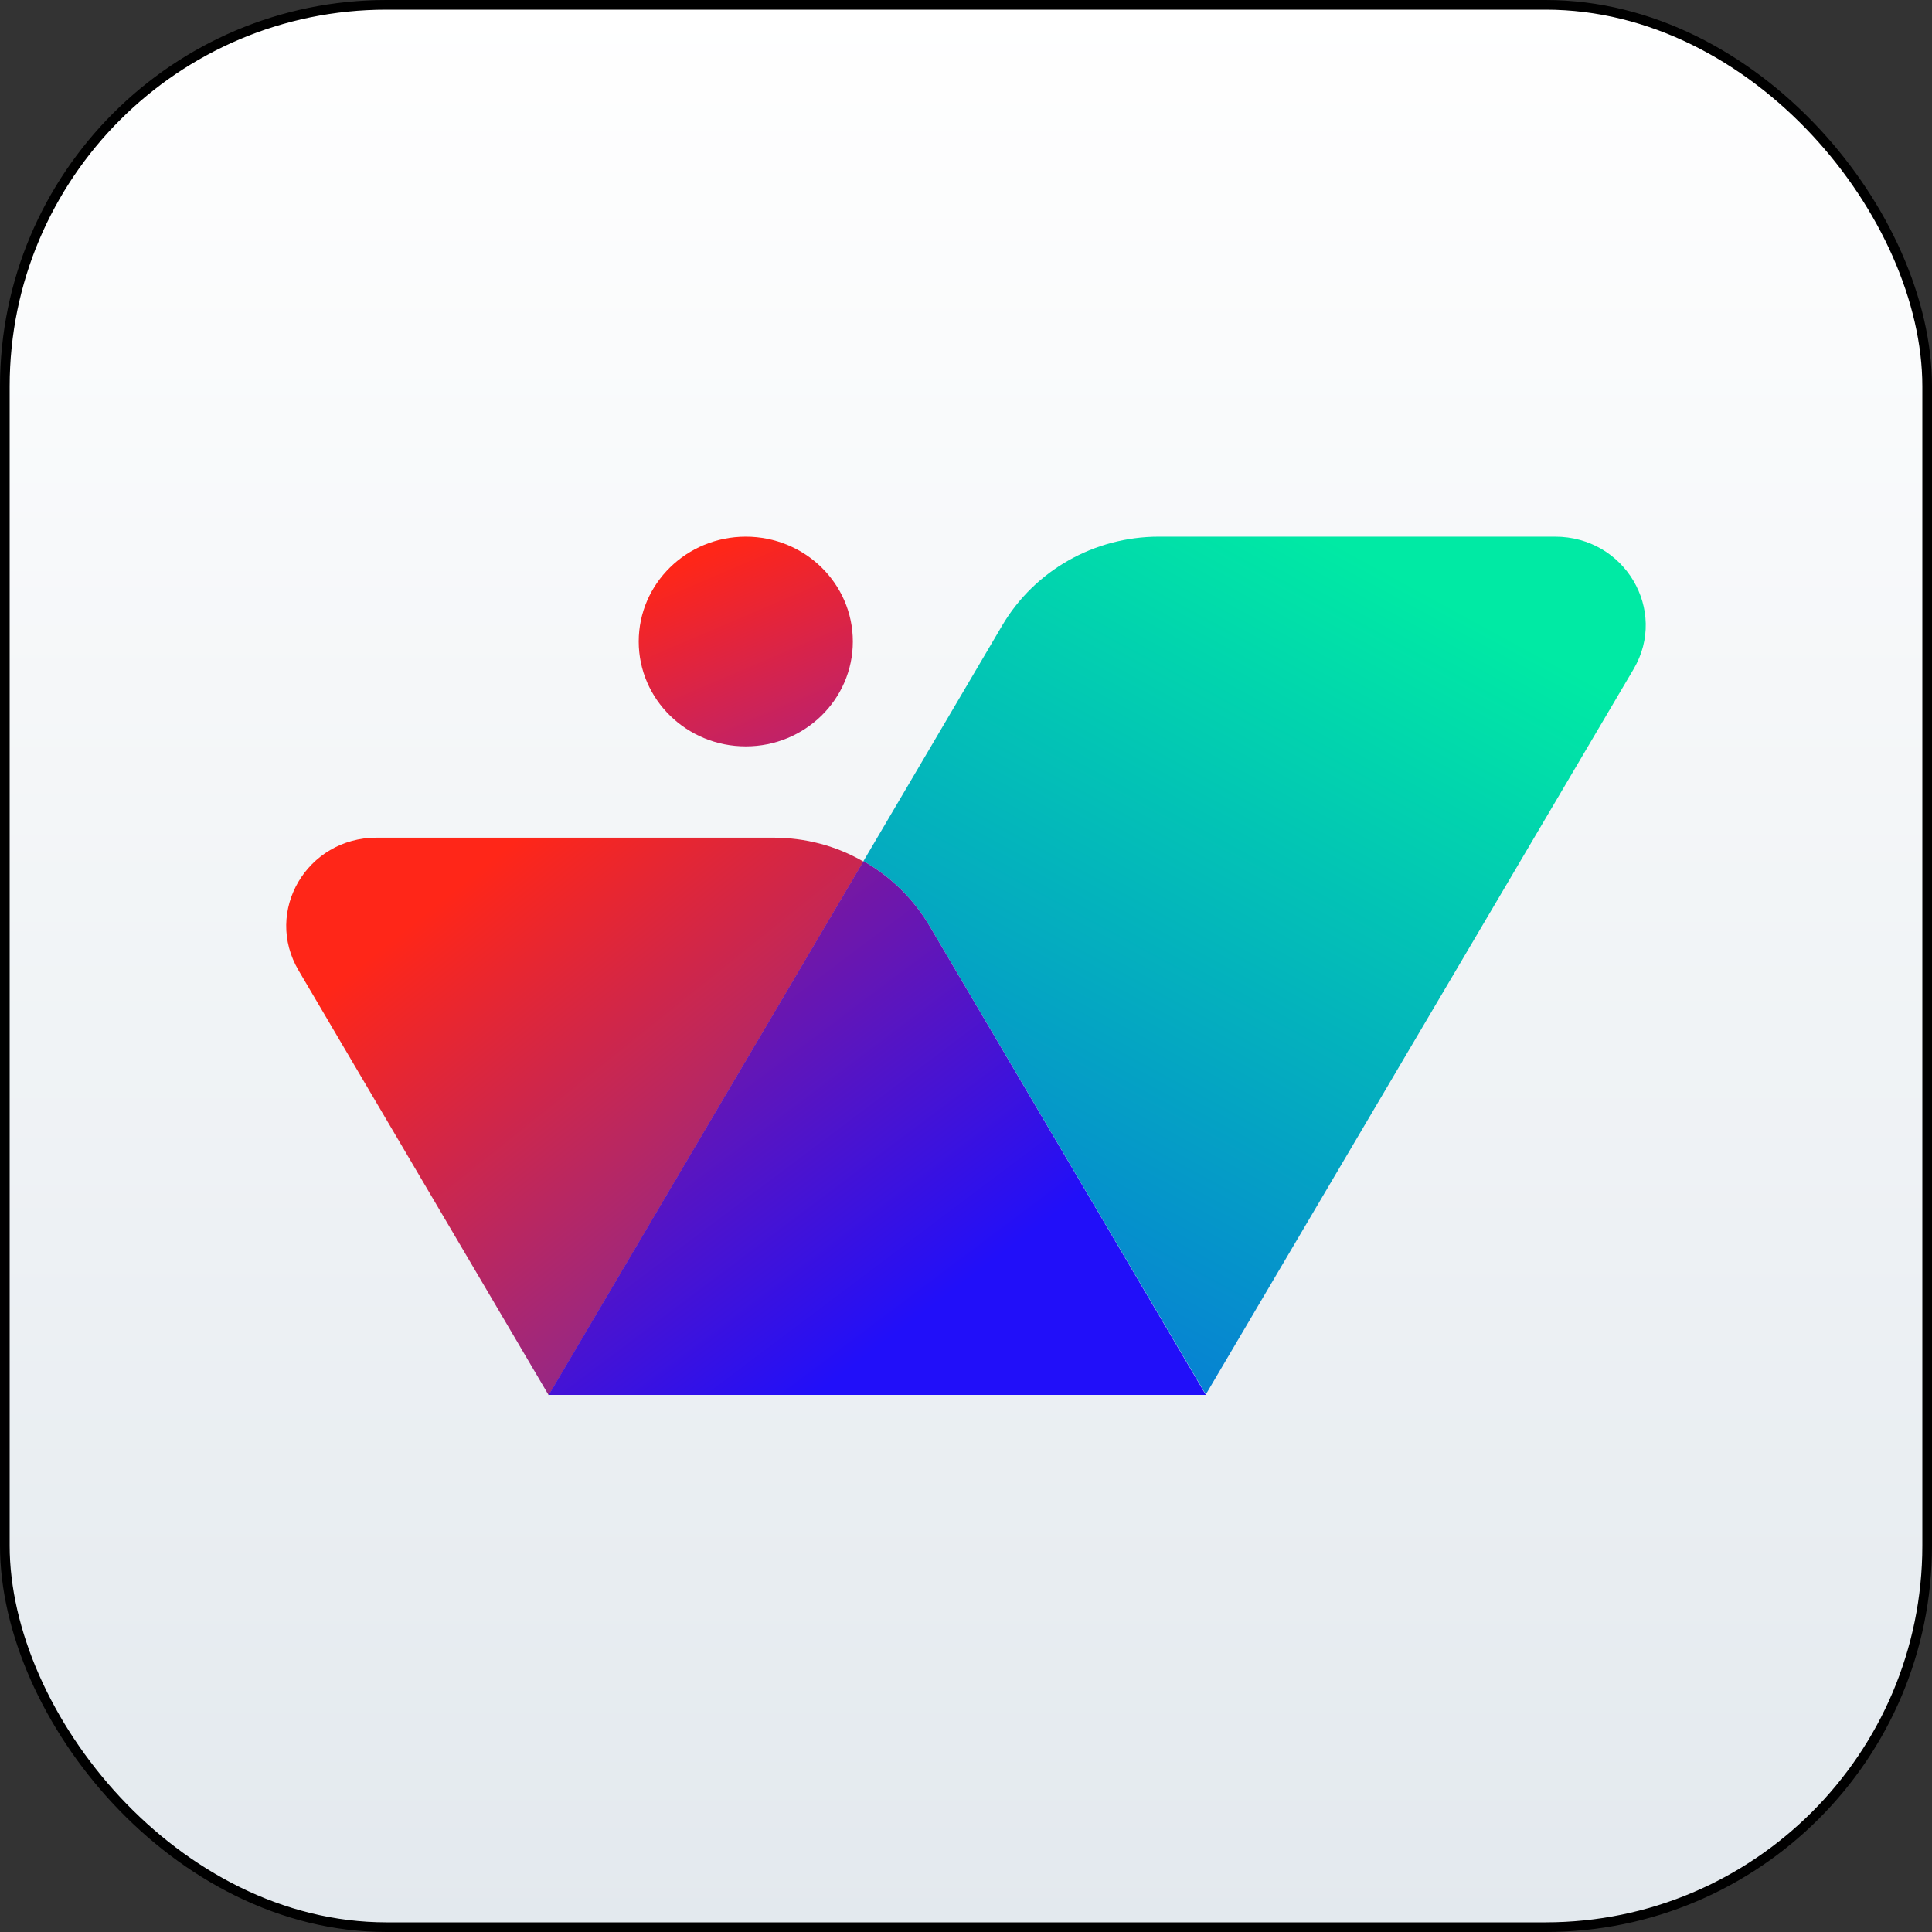 <svg width="100" height="100" viewBox="0 0 100 100" fill="none" xmlns="http://www.w3.org/2000/svg">
<rect x="0" y="0" width="100" height="100" fill="#333333" stroke="none"/>
<rect x="0.25" y="0.25" width="99.5" height="99.5" rx="19.75" fill="url(#paint0_linear_426_4275)"/>
<path d="M80.495 27.778H59.978C56.634 27.778 53.553 29.532 51.881 32.362L44.691 44.573C46.101 45.368 47.271 46.515 48.107 47.918L62.414 72.175L84.555 34.632C86.346 31.591 84.101 27.778 80.495 27.778Z" fill="url(#paint1_linear_426_4275)"/>
<path d="M40.011 43.357H19.494C15.887 43.357 13.642 47.17 15.457 50.234L28.403 72.222L44.692 44.596C43.283 43.778 41.683 43.357 40.011 43.357Z" fill="url(#paint2_linear_426_4275)"/>
<path d="M44.692 44.573L28.402 72.199H62.414L48.107 47.918C47.271 46.515 46.101 45.368 44.692 44.573Z" fill="url(#paint3_linear_426_4275)"/>
<path d="M38.602 38.632C41.662 38.632 44.143 36.202 44.143 33.205C44.143 30.207 41.662 27.778 38.602 27.778C35.541 27.778 33.06 30.207 33.06 33.205C33.06 36.202 35.541 38.632 38.602 38.632Z" fill="url(#paint4_linear_426_4275)"/>
<rect x="0.25" y="0.25" width="99.5" height="99.5" rx="19.75" stroke="black" stroke-width="0.5"/>
<defs>
<linearGradient id="paint0_linear_426_4275" x1="50" y1="0" x2="50" y2="100" gradientUnits="userSpaceOnUse">
<stop stop-color="white"/>
<stop offset="1" stop-color="#E3E9EE"/>
</linearGradient>
<linearGradient id="paint1_linear_426_4275" x1="68.607" y1="27.778" x2="30.445" y2="98.019" gradientUnits="userSpaceOnUse">
<stop stop-color="#00EAA4"/>
<stop offset="1" stop-color="#0C24FC"/>
</linearGradient>
<linearGradient id="paint2_linear_426_4275" x1="22.776" y1="46.614" x2="52.522" y2="83.673" gradientUnits="userSpaceOnUse">
<stop stop-color="#FF2618"/>
<stop offset="1" stop-color="#2C28F4"/>
</linearGradient>
<linearGradient id="paint3_linear_426_4275" x1="11.808" y1="29.297" x2="44.578" y2="72.882" gradientUnits="userSpaceOnUse">
<stop stop-color="#FF2618"/>
<stop offset="0.964" stop-color="#210FF9"/>
</linearGradient>
<linearGradient id="paint4_linear_426_4275" x1="38.572" y1="27.778" x2="50.457" y2="55.579" gradientUnits="userSpaceOnUse">
<stop stop-color="#FF2618"/>
<stop offset="1" stop-color="#491AFF"/>
</linearGradient>
</defs>
</svg>
